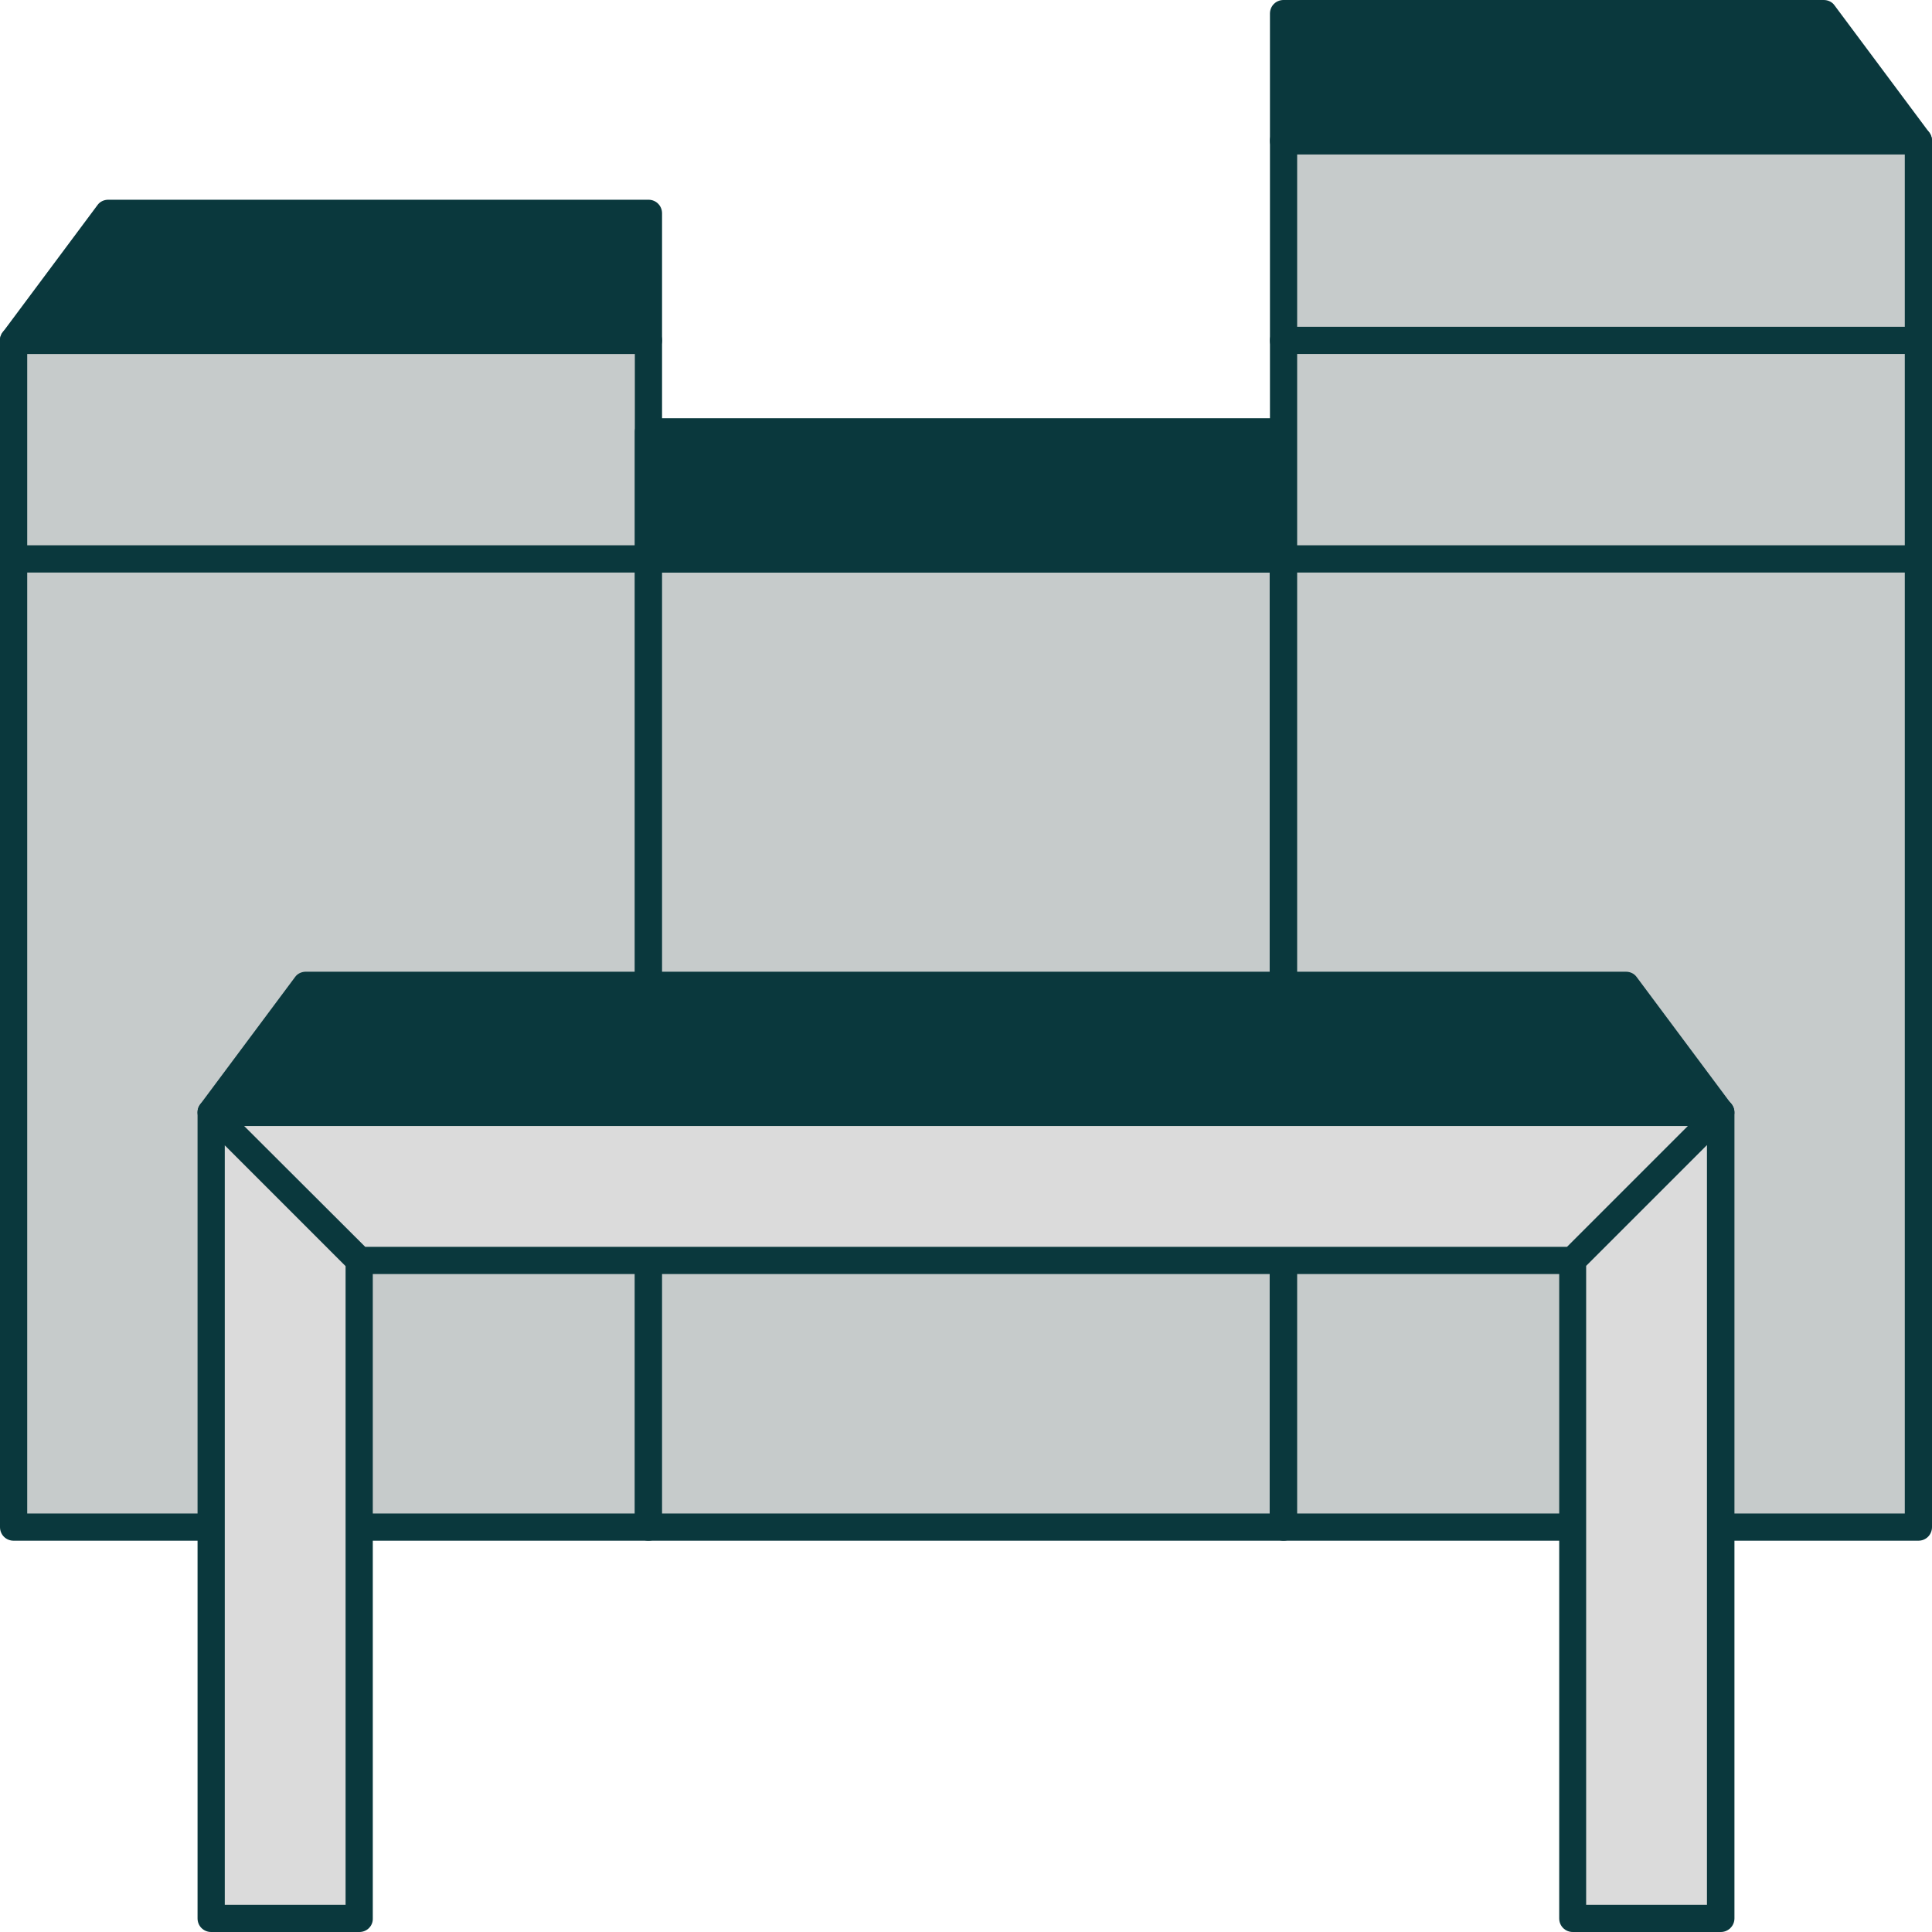 <?xml version="1.0" encoding="utf-8"?>
<svg width="71" height="71" viewBox="0 0 71 71" fill="none" xmlns="http://www.w3.org/2000/svg">
<g clip-path="url(#clip0_369_339)">
<path d="M0.504 56.116H23.834L23.834 12.506H0.504L0.504 56.116Z" fill="#C6CBCB"/>
<path d="M23.83 56.62H0.5C0.22 56.62 0 56.4 0 56.12V12.51C0 12.23 0.22 12.01 0.5 12.01H23.83C24.11 12.01 24.33 12.23 24.33 12.51V56.12C24.33 56.4 24.11 56.62 23.83 56.62ZM1 55.62H23.33V13.01H1V55.62Z" fill="#0A383D"/>
<path d="M0.5 12.51H23.83V7.84H3.98L0.5 12.51Z" fill="#0A383D"/>
<path d="M23.83 13.01H0.5C0.31 13.01 0.14 12.9 0.05 12.73C-0.03 12.56 -0.02 12.36 0.1 12.21L3.58 7.54C3.67 7.41 3.82 7.34 3.98 7.34H23.83C24.11 7.34 24.33 7.56 24.33 7.84V12.51C24.33 12.78 24.11 13.01 23.83 13.01ZM1.5 12.01H23.34V8.34H4.23L1.5 12.01Z" fill="#0A383D"/>
<path d="M47.16 20.54H23.83V56.12H47.16V20.54Z" fill="#C6CBCB"/>
<path d="M47.17 56.62H23.83C23.55 56.62 23.33 56.4 23.33 56.12V20.54C23.33 20.26 23.55 20.04 23.83 20.04H47.16C47.44 20.04 47.66 20.26 47.66 20.54V56.12C47.67 56.4 47.44 56.62 47.17 56.62ZM24.33 55.62H46.66V21.04H24.33V55.62Z" fill="#0A383D"/>
<path d="M47.16 15.88H23.83V20.55H47.16V15.88Z" fill="#0A383D"/>
<path d="M47.17 21.04H23.83C23.55 21.04 23.33 20.82 23.33 20.54V15.87C23.33 15.59 23.55 15.37 23.83 15.37H47.16C47.44 15.37 47.66 15.59 47.66 15.87V20.54C47.67 20.82 47.44 21.04 47.17 21.04ZM24.33 20.04H46.66V16.37H24.33V20.04Z" fill="#0A383D"/>
<path d="M70.5 5.17H47.17V56.12H70.5V5.17Z" fill="#C6CBCB"/>
<path d="M70.5 56.62H47.17C46.89 56.62 46.67 56.4 46.67 56.12V5.17C46.67 4.89 46.89 4.67 47.17 4.67H70.5C70.78 4.67 71 4.89 71 5.17V56.12C71 56.4 70.78 56.62 70.5 56.62ZM47.67 55.62H70V5.67H47.67V55.62Z" fill="#0A383D"/>
<path d="M63.24 40.87H7.76L11.24 36.21H59.76L63.24 40.87Z" fill="#0A383D"/>
<path d="M63.24 41.38H7.76C7.57 41.38 7.4 41.27 7.31 41.1C7.23 40.93 7.24 40.73 7.36 40.58L10.84 35.91C10.93 35.78 11.08 35.71 11.24 35.71H59.75C59.91 35.71 60.06 35.78 60.15 35.91L63.63 40.58C63.74 40.73 63.76 40.93 63.68 41.1C63.6 41.27 63.43 41.38 63.24 41.38ZM8.76 40.38H62.24L59.51 36.71H11.5L8.76 40.38Z" fill="#0A383D"/>
<path d="M57.79 46.32H13.21L7.76 40.87H63.24L57.79 46.32Z" fill="#DBDBDB"/>
<path d="M57.79 46.82H13.21C13.08 46.82 12.95 46.77 12.86 46.67L7.42 41.23C7.28 41.09 7.23 40.87 7.31 40.69C7.39 40.51 7.57 40.38 7.77 40.38H63.24C63.44 40.38 63.62 40.5 63.7 40.69C63.78 40.88 63.73 41.09 63.59 41.23L58.15 46.67C58.05 46.77 57.93 46.82 57.79 46.82ZM13.42 45.82H57.59L62.03 41.38H8.97L13.42 45.82Z" fill="#0A383D"/>
<path d="M63.24 40.87V70.5H57.79V46.32L63.24 40.87Z" fill="#DBDBDB"/>
<path d="M63.24 71H57.8C57.52 71 57.3 70.78 57.3 70.5V46.32C57.3 46.19 57.35 46.06 57.45 45.97L62.89 40.53C63.03 40.39 63.25 40.35 63.43 40.42C63.62 40.5 63.74 40.68 63.74 40.88V70.5C63.74 70.78 63.51 71 63.24 71ZM58.29 70H62.73V42.08L58.29 46.52V70Z" fill="#0A383D"/>
<path d="M13.21 46.32V70.5H7.76V40.87L13.21 46.32Z" fill="#DBDBDB"/>
<path d="M13.21 71H7.76C7.48 71 7.26 70.78 7.26 70.5V40.88C7.26 40.68 7.38 40.5 7.57 40.42C7.76 40.34 7.97 40.39 8.11 40.53L13.55 45.97C13.64 46.06 13.7 46.19 13.7 46.32V70.5C13.71 70.78 13.48 71 13.21 71ZM8.26 70H12.7V46.53L8.26 42.09V70Z" fill="#0A383D"/>
<path d="M70.5 21.04H0.5C0.22 21.04 0 20.82 0 20.54C0 20.26 0.22 20.04 0.5 20.04H70.5C70.78 20.04 71 20.26 71 20.54C71 20.82 70.78 21.04 70.5 21.04Z" fill="#0A383D"/>
<path d="M70.5 13.01H47.17C46.89 13.01 46.67 12.79 46.67 12.51C46.67 12.23 46.89 12.01 47.17 12.01H70.5C70.78 12.01 71 12.23 71 12.51C71 12.79 70.78 13.01 70.5 13.01Z" fill="#0A383D"/>
<path d="M70.5 5.17H47.17V0.5H67.02L70.5 5.17Z" fill="#0A383D"/>
<path d="M70.5 5.67H47.17C46.89 5.67 46.67 5.45 46.67 5.17V0.5C46.67 0.22 46.89 0 47.17 0H67.02C67.18 0 67.33 0.07 67.42 0.2L70.9 4.87C71.01 5.02 71.03 5.22 70.95 5.39C70.86 5.56 70.69 5.67 70.5 5.67ZM47.67 4.67H69.5L66.77 1H47.67V4.67Z" fill="#0A383D"/>
</g>
<defs>
<clipPath id="clip0_369_339">
<rect width="71" height="71" fill="white"/>
</clipPath>
</defs>
</svg>
